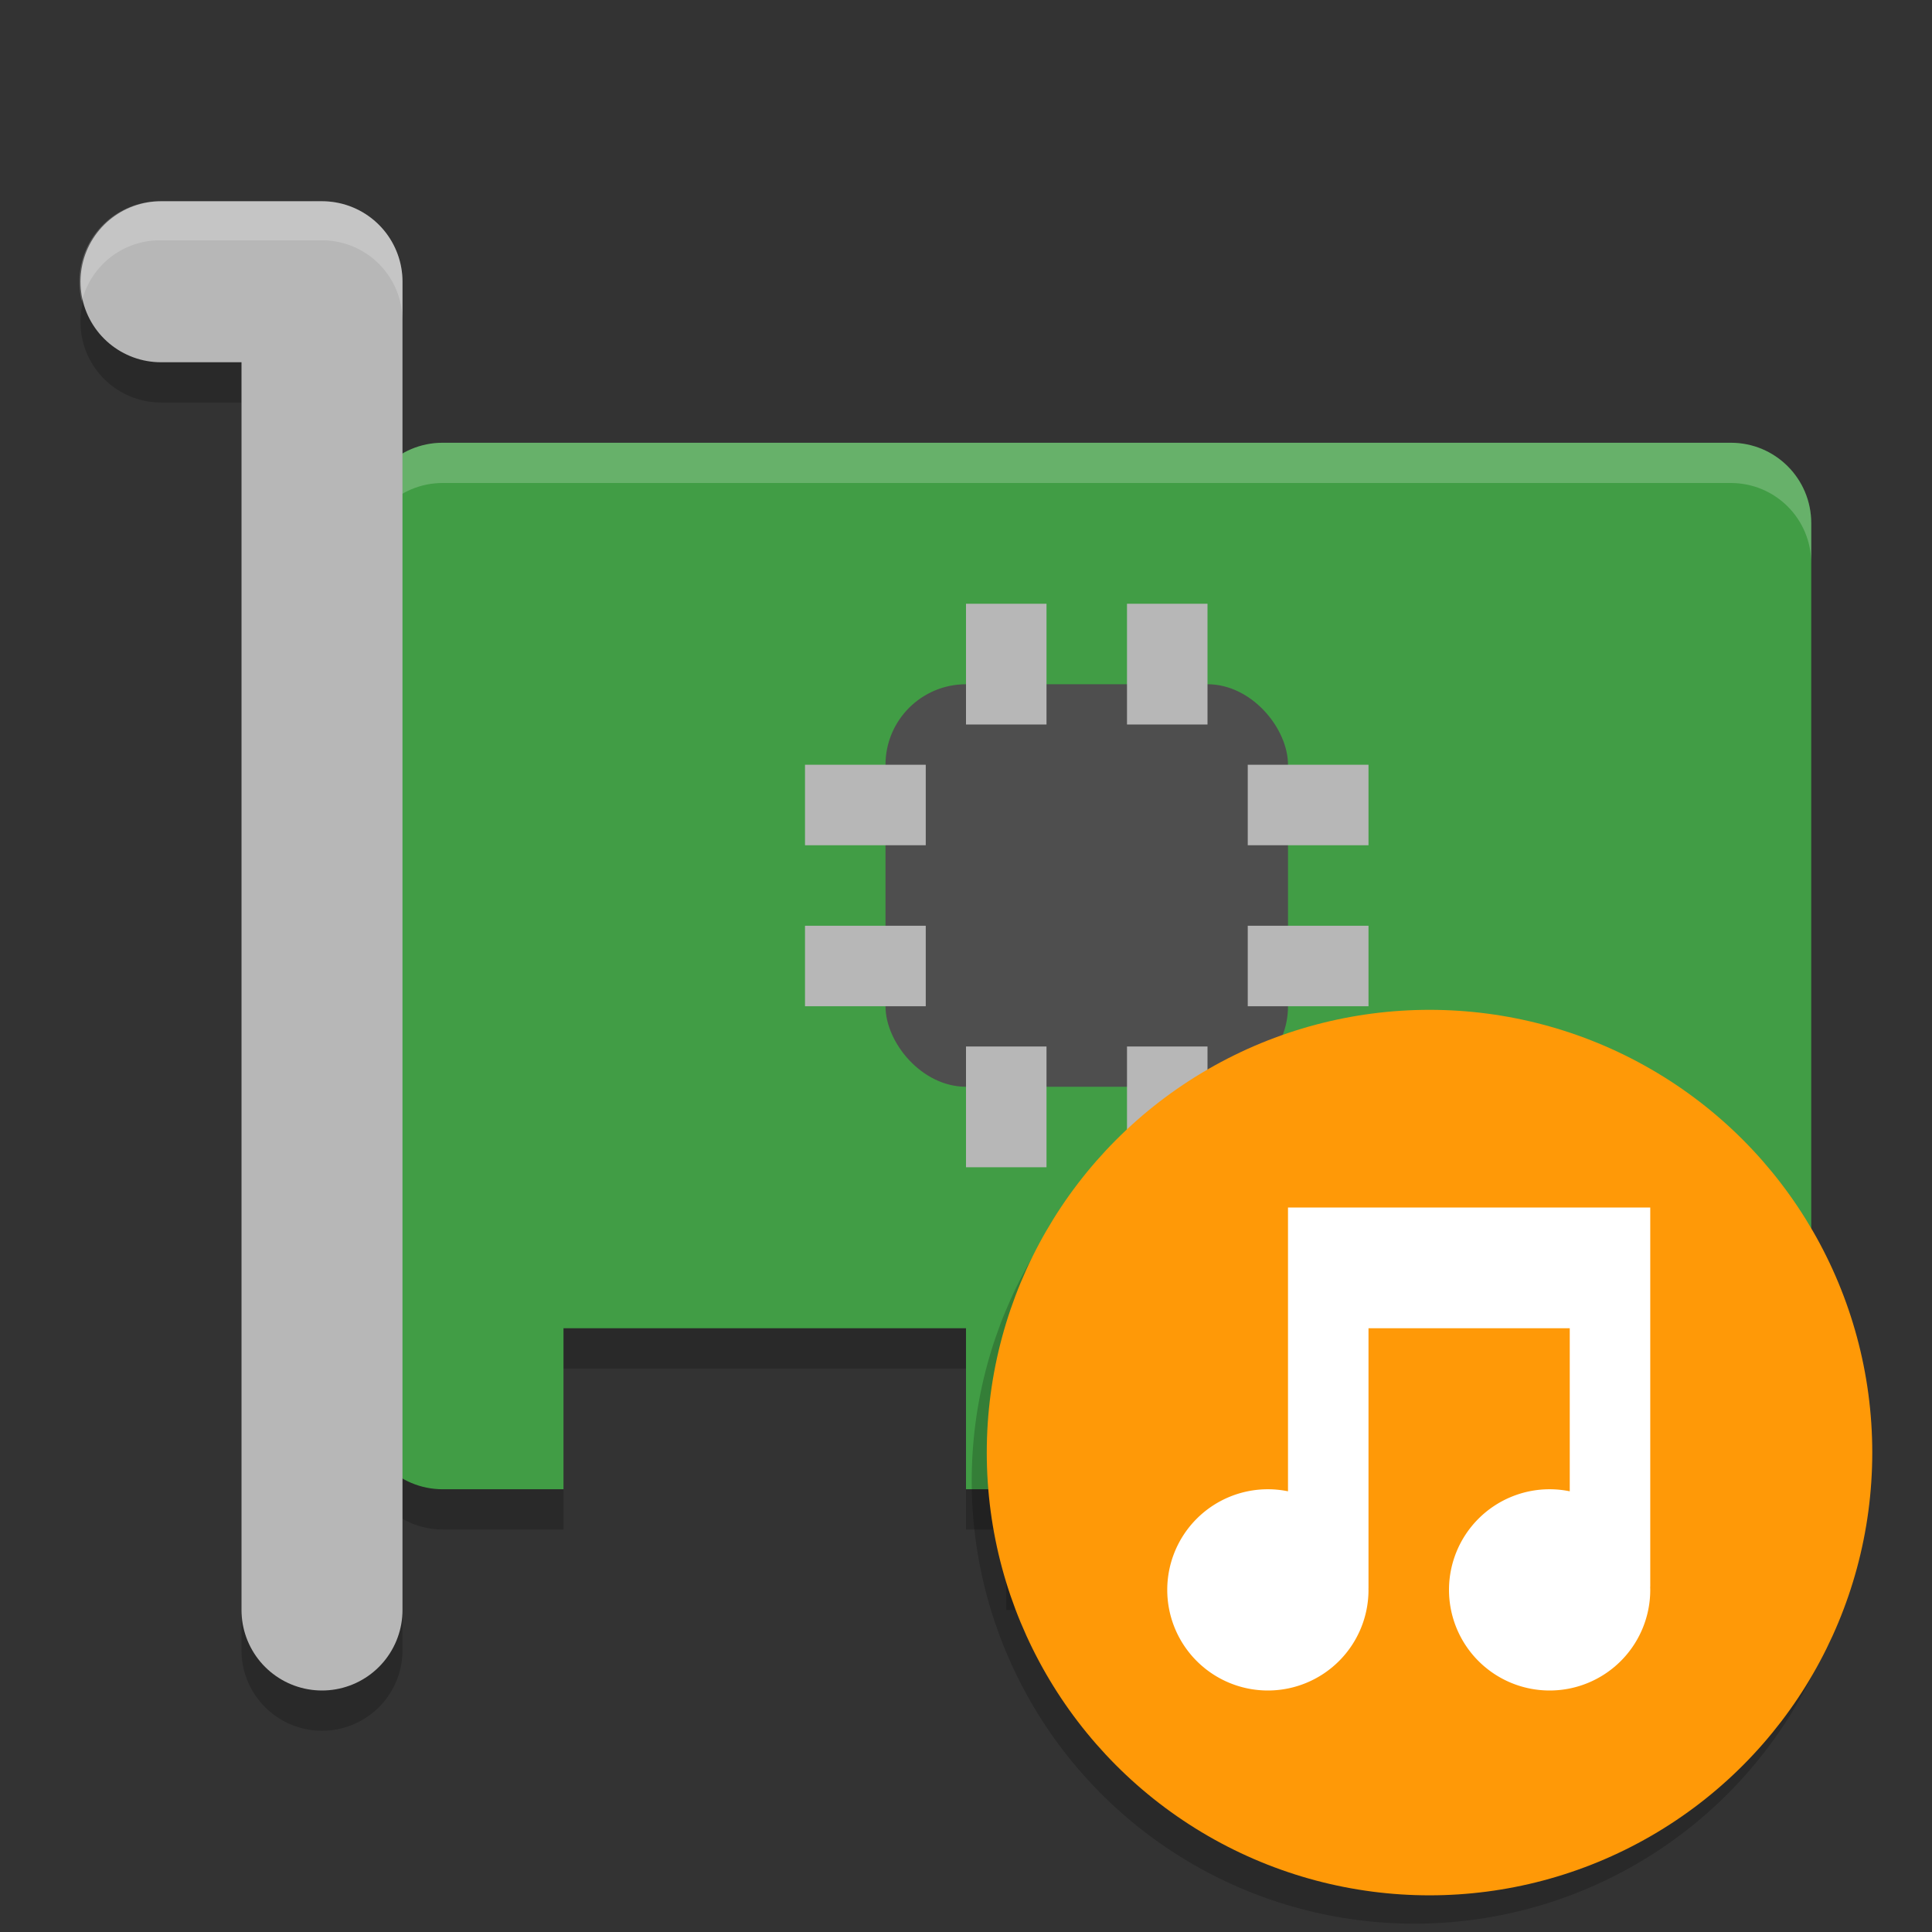 <svg width="48" height="48" version="1.1" xmlns="http://www.w3.org/2000/svg">
 <rect width="100%" height="100%" fill="#333333" stroke="none"/>
 <g>
  <path d="m11 12c-1.108 0-2 0.892-2 2v22c0 1.108 0.892 2 2 2h3v-4h10v4h19c1.108 0 2-0.892 2-2v-22c0-1.108-0.892-2-2-2z" style="opacity:.2"/>
  <path d="m11 11c-1.108 0-2 0.892-2 2v22c0 1.108 0.892 2 2 2h3v-4h10v4h19c1.108 0 2-0.892 2-2v-22c0-1.108-0.892-2-2-2z" style="fill:#419d45"/>
  <path d="m11 11c-1.108 0-2 0.892-2 2v1c0-1.108 0.892-2 2-2h32c1.108 0 2 0.892 2 2v-1c0-1.108-0.892-2-2-2z" style="fill:#ffffff;opacity:.2"/>
  <g style="opacity:.2">
   <rect x="25" y="34" width="4" height="6"/>
   <rect x="30" y="34" width="4" height="6"/>
   <rect x="35" y="34" width="4" height="6"/>
  </g>
  <rect x="25" y="33" width="4" height="6" style="fill:#f8c44e"/>
  <rect x="30" y="33" width="4" height="6" style="fill:#f8c44e"/>
  <rect x="35" y="33" width="4" height="6" style="fill:#f8c44e"/>
  <rect x="40" y="34" width="4" height="6" style="opacity:.2"/>
  <rect x="40" y="33" width="4" height="6" style="fill:#f8c44e"/>
  <path d="m4 8h4v33" style="fill:none;opacity:.2;stroke-linecap:round;stroke-linejoin:round;stroke-width:4;stroke:#000000"/>
  <path d="m4 7h4v33" style="fill:none;stroke-linecap:round;stroke-linejoin:round;stroke-width:4;stroke:#b7b7b7"/>
  <rect x="22" y="17" width="10" height="10" rx="2" ry="2" style="fill:#4e4e4e"/>
  <g style="fill:#b7b7b7">
   <rect x="24" y="15" width="2" height="3"/>
   <rect x="28" y="15" width="2" height="3"/>
   <rect x="24" y="26" width="2" height="3"/>
   <rect x="28" y="26" width="2" height="3"/>
   <rect transform="rotate(90)" x="19" y="-34" width="2" height="3"/>
   <rect transform="rotate(90)" x="23" y="-34" width="2" height="3"/>
   <rect transform="rotate(90)" x="19" y="-23" width="2" height="3"/>
   <rect transform="rotate(90)" x="23" y="-23" width="2" height="3"/>
  </g>
  <path d="m4 5a2 2 0 0 0-1.967 2.488 2 2 0 0 1 1.967-1.518h4a2 2 0 0 1 2 2v-0.971a2 2 0 0 0-2-2z" style="fill:#ffffff;opacity:.2"/>
 </g>
 <circle cx="35.142" cy="36.793" r="11" style="opacity:.2"/>
 <circle cx="35.516" cy="36.089" r="11" style="fill:#ff9907"/>
 <path d="m32 30v7.051a2.5 2.5 0 0 0-0.5-0.051 2.5 2.5 0 0 0-2.5 2.5 2.5 2.5 0 0 0 2.5 2.5 2.5 2.5 0 0 0 2.5-2.5 2.5 2.5 0 0 0-2e-3 -0.033h2e-3v-6.467h5v4.051a2.5 2.5 0 0 0-0.5-0.051 2.5 2.5 0 0 0-2.5 2.5 2.5 2.5 0 0 0 2.5 2.5 2.5 2.5 0 0 0 2.5-2.5 2.5 2.5 0 0 0-2e-3 -0.076h2e-3v-9.424z" style="fill:#ffffff"/>
</svg>
